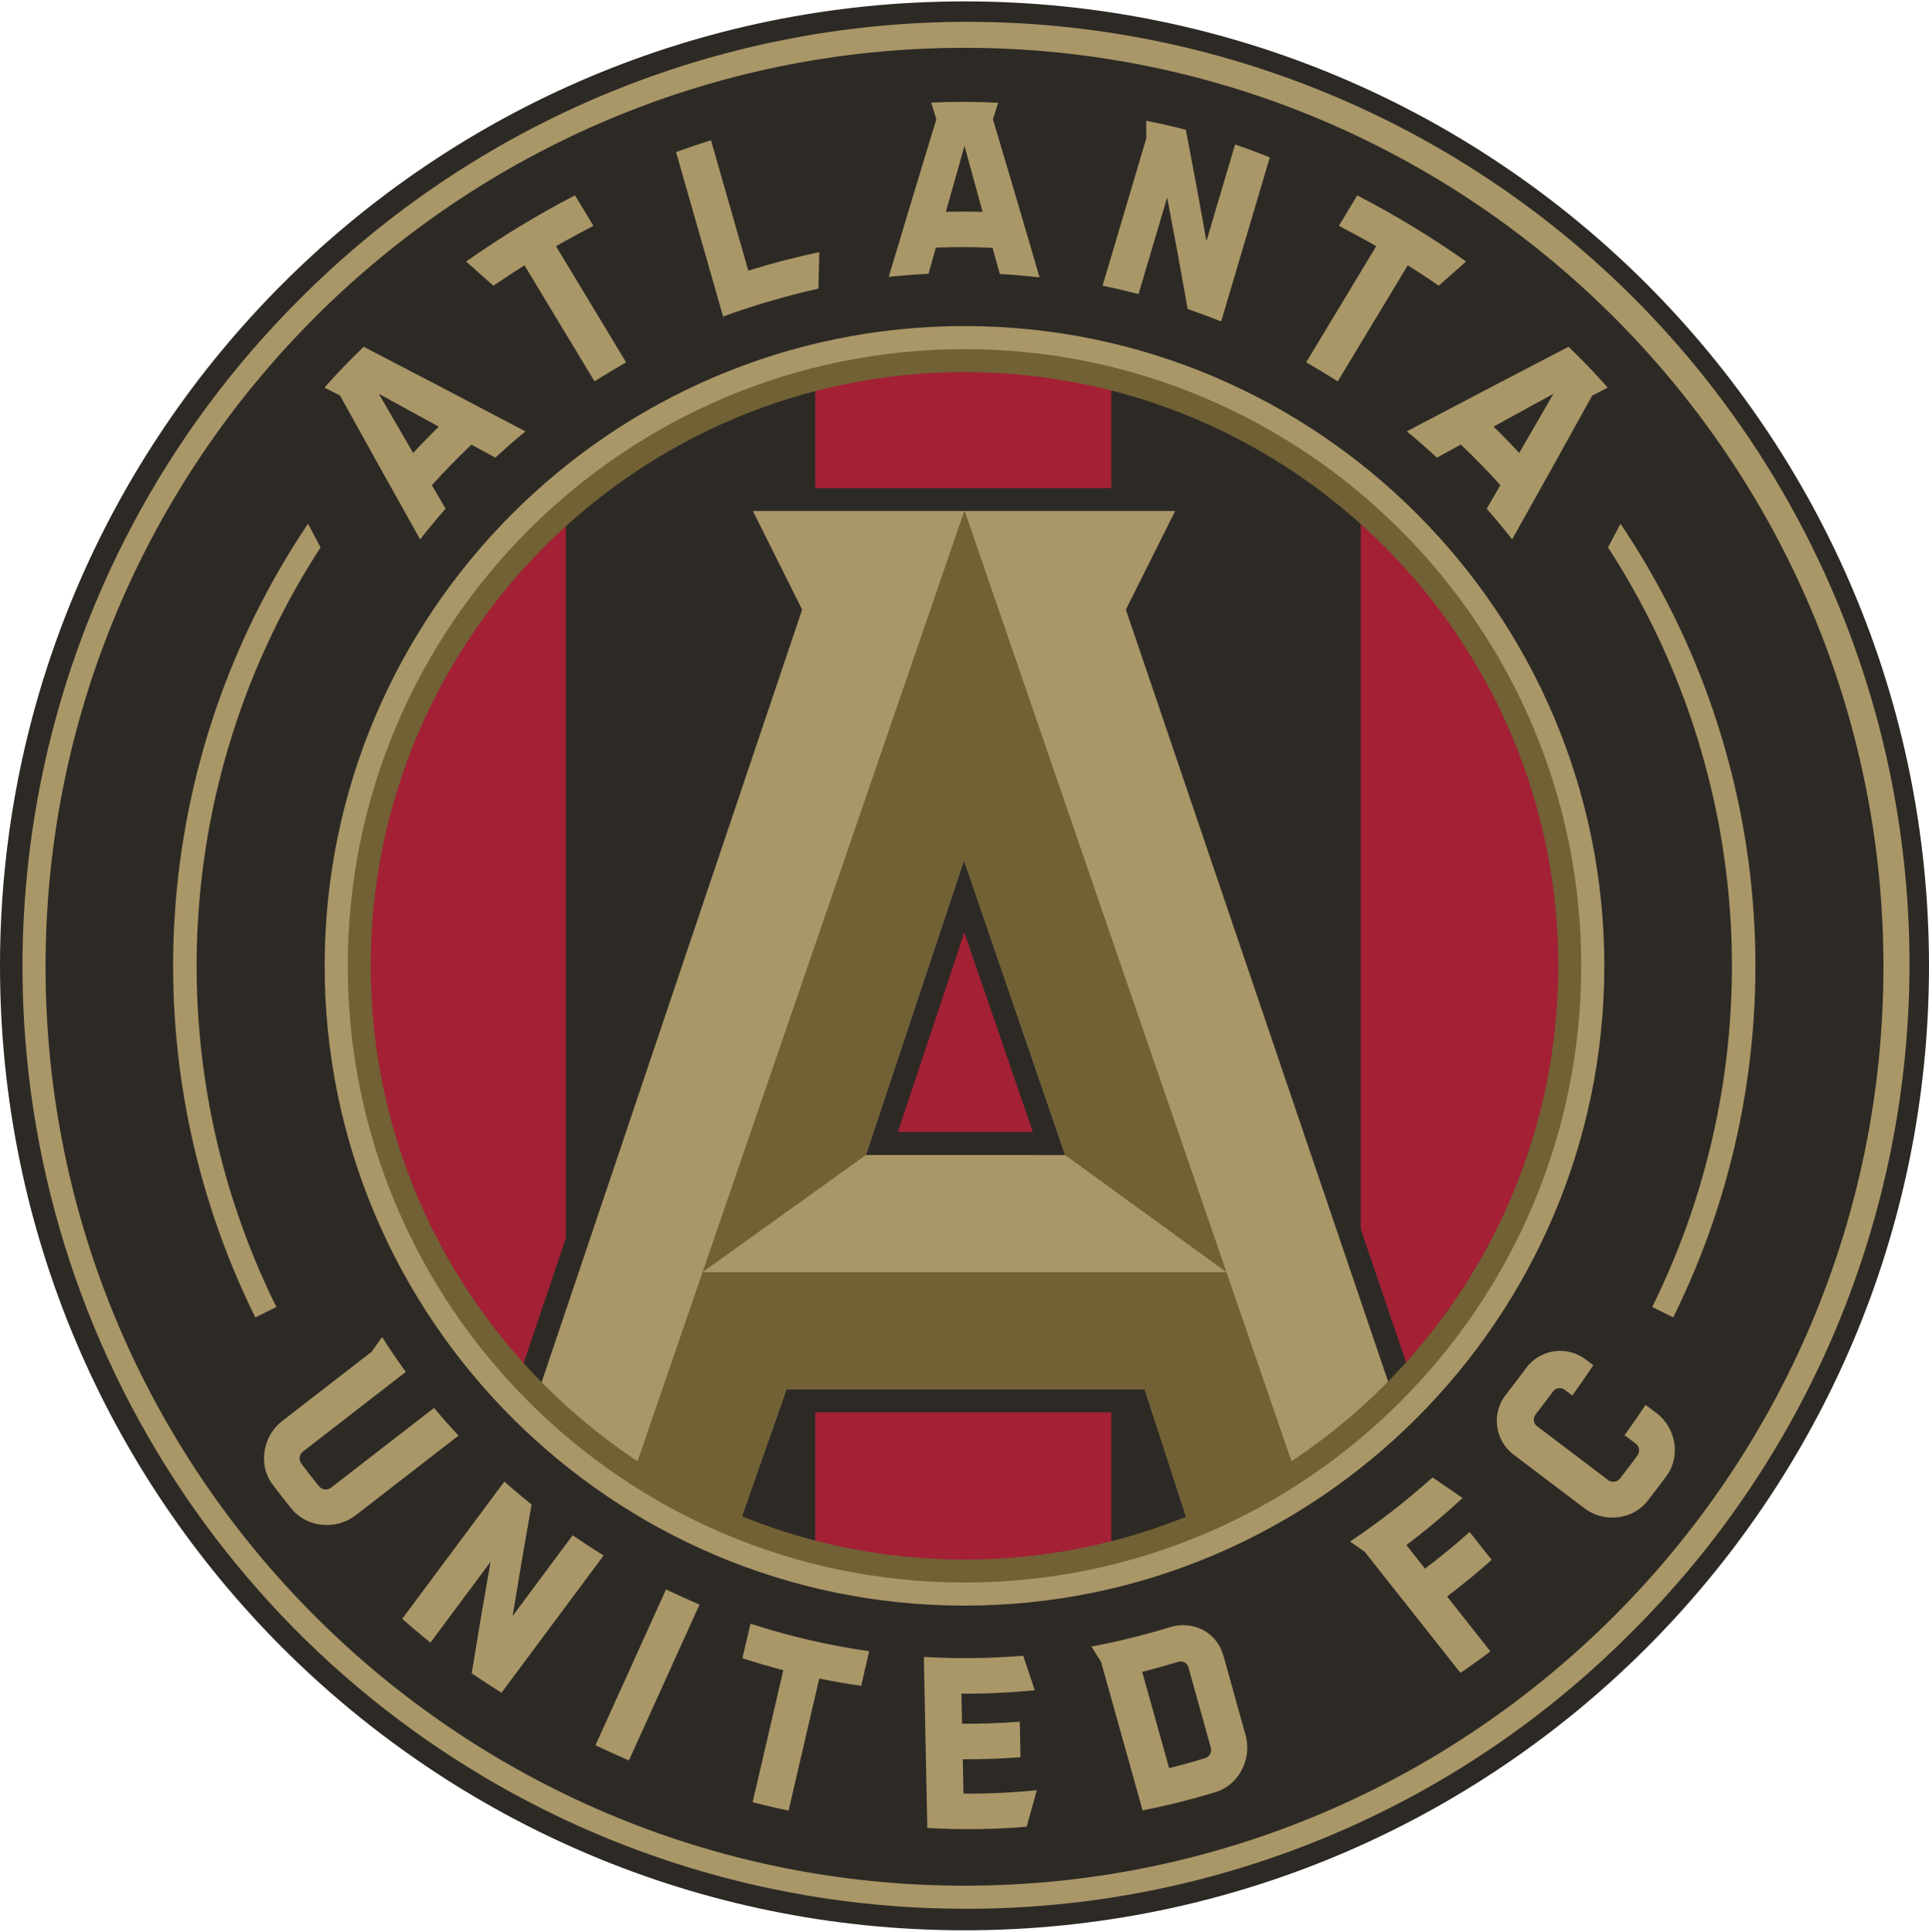 <svg width="692" height="693" viewBox="0 0 692 693" fill="none" xmlns="http://www.w3.org/2000/svg">
<path d="M692 346.5C692 537.59 537.08 692.5 346 692.5C154.92 692.5 0 537.59 0 346.5C0 155.41 154.91 0.5 346 0.5C537.09 0.5 692 155.41 692 346.5Z" fill="#2D2A26"/>
<path d="M346 684.77C279.163 684.757 213.83 664.929 158.26 627.792C102.69 590.655 59.377 537.877 33.798 476.128C8.218 414.379 1.52 346.433 14.55 280.878C27.579 215.324 59.752 155.103 107 107.83C138.339 76.228 175.61 51.127 216.674 33.966C257.738 16.806 301.788 7.924 346.293 7.831C390.799 7.738 434.885 16.435 476.021 33.424C517.156 50.412 554.532 75.358 586.003 106.828C617.473 138.298 642.418 175.674 659.407 216.81C676.395 257.946 685.093 302.031 685 346.537C684.907 391.043 676.025 435.092 658.864 476.156C641.704 517.221 616.602 554.492 585 585.83C553.684 617.306 516.436 642.257 475.411 659.24C434.387 676.223 390.401 684.901 346 684.77ZM346 17.15C164.22 17.15 16.34 165.03 16.34 346.81C16.34 528.59 164.22 676.5 346 676.5C527.78 676.5 675.66 528.58 675.66 346.81C675.66 165.04 527.78 17.15 346 17.15Z" fill="#AA9767"/>
<path d="M203 170.67C176.858 191.914 155.782 218.72 141.307 249.137C126.831 279.553 119.32 312.815 119.32 346.5C119.32 380.185 126.831 413.447 141.307 443.863C155.782 474.28 176.858 501.086 203 522.33V170.67Z" fill="#A32035"/>
<path d="M488.15 169.99V522.99C514.548 501.767 535.849 474.893 550.484 444.347C565.12 413.801 572.718 380.361 572.718 346.49C572.718 312.619 565.12 279.179 550.484 248.633C535.849 218.087 514.548 191.213 488.15 169.99Z" fill="#A32035"/>
<path d="M398.659 566.84V126.16C363.765 117.56 327.295 117.642 292.439 126.4V566.6C327.295 575.358 363.765 575.44 398.659 566.84Z" fill="#A32035"/>
<path d="M412.831 219.31L434.831 175.1H256.791L278.791 219.32L183.711 501.32L270.011 557.89L288.011 506.66H404.611L421.141 557.5L508.601 501.13L412.831 219.31ZM322.091 406.09L345.941 334.5L370.541 406.14L322.091 406.09Z" fill="#2D2A26"/>
<path d="M403.89 218.7L421.58 183.31H270.08L287.76 218.7L191.17 505.15L224.49 536.28L241.79 544.43L262.73 553.76L282.15 498.35H410.62L429.32 555.88L464.62 536.98L501.62 506.4L403.89 218.7ZM310.62 414.37L345.82 308.64L382.11 414.38L310.62 414.37Z" fill="#AA9767"/>
<path d="M310.62 414.37L252.02 456.41L346 183.12L439.98 456.41L382.11 414.38L345.82 308.64L310.62 414.37Z" fill="#716134"/>
<path d="M227.23 528.52L252.02 456.41H439.98L464.19 526.83L426.91 548.48L410.62 498.35H282.15L264.65 548.26L227.23 528.52Z" fill="#716134"/>
<path d="M346.001 576.02C219.431 576.02 116.471 473.02 116.471 346.5C116.471 219.98 219.441 116.98 346.001 116.98C472.561 116.98 575.521 219.94 575.521 346.5C575.521 473.06 472.561 576.02 346.001 576.02ZM346.001 126.32C224.581 126.32 125.801 225.09 125.801 346.5C125.801 467.91 224.591 566.69 346.001 566.69C467.411 566.69 566.191 467.91 566.191 346.5C566.191 225.09 467.411 126.32 346.001 126.32Z" fill="#AA9767"/>
<path d="M346 567.73C224 567.73 124.76 468.5 124.76 346.5C124.76 224.5 224 125.27 346 125.27C468 125.27 567.24 224.5 567.24 346.5C567.24 468.5 468 567.73 346 567.73ZM346 133.5C228.57 133.5 133 229.04 133 346.5C133 463.96 228.54 559.5 346 559.5C463.46 559.5 559 463.96 559 346.5C559 229.04 463.44 133.5 346 133.5Z" fill="#716134"/>
<path d="M356.188 42.87C356.815 40.87 357.438 38.87 358.058 36.87C350.058 36.45 342.058 36.427 334.058 36.8C334.668 38.8 335.288 40.8 335.898 42.8C330.198 61.467 324.505 80.31 318.818 99.33C323.568 98.83 328.328 98.45 333.088 98.22L335.728 88.83C342.502 88.57 349.275 88.59 356.048 88.89C356.928 92.023 357.802 95.16 358.668 98.3C363.428 98.56 368.182 98.963 372.928 99.51C367.368 80.43 361.798 61.55 356.218 42.87M345.998 52.35C348.158 60.21 350.325 68.1 352.498 76.02C348.112 75.887 343.715 75.87 339.308 75.97C341.542 68.07 343.772 60.197 345.998 52.35Z" fill="#AA9767"/>
<path d="M504.689 154.75C508.369 157.79 511.963 160.93 515.469 164.17L524.049 159.5C528.983 164.167 533.713 169.017 538.239 174.05L533.329 182.5C536.469 186.08 539.513 189.747 542.459 193.5C552.179 176.167 561.753 158.97 571.179 141.91L576.759 139.06C572.266 133.98 567.576 129.093 562.689 124.4C543.516 134.347 524.183 144.463 504.689 154.75ZM535.749 153.07L557.269 141.27C553.189 148.33 549.099 155.407 544.999 162.5C542.019 159.273 538.949 156.127 535.789 153.06" fill="#AA9767"/>
<path d="M486.89 70.1C484.703 73.74 482.507 77.376 480.3 81.01C484.82 83.36 489.3 85.79 493.7 88.34L468.58 129.98C472.4 132.18 476.173 134.457 479.9 136.81C488.28 122.93 496.653 109.05 505.02 95.17C508.78 97.543 512.49 99.983 516.15 102.49L525.94 93.81C513.475 85.032 500.428 77.11 486.89 70.1Z" fill="#AA9767"/>
<path d="M443.069 51.81C439.636 63.363 436.213 74.927 432.799 86.5C430.399 72.966 427.936 59.657 425.409 46.57C420.689 45.343 415.936 44.26 411.149 43.32C411.189 45.386 411.223 47.45 411.249 49.51L395.529 102.51C399.863 103.396 404.163 104.396 408.429 105.51C411.849 93.957 415.273 82.406 418.699 70.86C421.219 83.966 423.676 97.3 426.069 110.86C430.069 112.24 434.069 113.727 438.069 115.32L455.519 56.47C451.419 54.816 447.283 53.28 443.109 51.86" fill="#AA9767"/>
<path d="M130.49 124.4C125.597 129.067 120.903 133.953 116.41 139.06L121.99 141.91C131.423 158.97 141 176.167 150.72 193.5C153.66 189.74 156.703 186.073 159.85 182.5C158.21 179.68 156.57 176.88 154.93 174.07C159.463 169.03 164.193 164.18 169.12 159.52L177.7 164.19C181.2 160.95 184.797 157.81 188.49 154.77C168.99 144.477 149.657 134.36 130.49 124.42M148.21 162.5C144.07 155.407 139.967 148.333 135.9 141.28C143.047 145.18 150.22 149.11 157.42 153.07C154.273 156.137 151.203 159.283 148.21 162.51" fill="#AA9767"/>
<path d="M206.279 70.1L212.869 81.01C208.349 83.36 203.869 85.79 199.469 88.34L224.599 129.98C220.766 132.18 216.989 134.457 213.269 136.81C204.889 122.93 196.516 109.05 188.149 95.17C184.389 97.543 180.672 99.987 176.999 102.5L167.209 93.82C179.658 85.043 192.688 77.122 206.209 70.11" fill="#AA9767"/>
<path d="M268.43 97.06C263.97 81.48 259.513 65.897 255.06 50.31C250.85 51.62 246.66 53.04 242.52 54.54C248.146 74.207 253.773 93.873 259.4 113.54C270.576 109.486 281.999 106.146 293.6 103.54C293.7 99.166 293.803 94.803 293.91 90.45C285.31 92.263 276.816 94.477 268.43 97.09" fill="#AA9767"/>
<path d="M250.929 575.66C246.889 573.913 242.889 572.093 238.929 570.2L213.609 626.12C217.609 628 221.609 629.817 225.609 631.57L250.929 575.66Z" fill="#AA9767"/>
<path d="M311.82 592.37C310.82 596.51 309.9 600.64 308.94 604.79C303.9 604.07 298.883 603.2 293.89 602.18L282.89 649.55C278.57 648.67 274.273 647.67 270 646.55L281 599.18C276.08 597.9 271.193 596.473 266.34 594.9L269.22 582.5C283.108 587.017 297.361 590.323 311.82 592.38" fill="#AA9767"/>
<path d="M345.38 631.14C352.28 631.18 359.18 630.936 366.08 630.41C365.993 626.163 365.907 621.913 365.82 617.66C358.933 618.2 352.033 618.443 345.12 618.39C345.047 614.796 344.973 611.2 344.9 607.6C353.685 607.648 362.467 607.241 371.21 606.38L367.06 593.99C355.205 594.976 343.295 595.123 331.42 594.43C331.827 614.883 332.24 635.336 332.66 655.79C344.535 656.483 356.445 656.336 368.3 655.35C369.52 650.99 370.72 646.63 371.93 642.25C363.191 643.116 354.412 643.523 345.63 643.47C345.543 639.363 345.46 635.253 345.38 631.14Z" fill="#AA9767"/>
<path d="M438.819 593.86C436.479 585.48 427.959 581.22 419.639 583.77C410.405 586.602 401.021 588.919 391.529 590.71C392.683 592.55 393.836 594.383 394.989 596.21C399.949 613.963 404.916 631.717 409.889 649.47C418.754 647.729 427.522 645.529 436.159 642.88C444.479 640.33 449.159 630.96 446.859 622.6L438.859 593.86M434.389 626.93C434.606 627.709 434.51 628.543 434.124 629.253C433.738 629.964 433.091 630.497 432.319 630.74C428.053 632.04 423.749 633.233 419.409 634.32C416.176 622.8 412.953 611.283 409.739 599.77C414.079 598.683 418.383 597.487 422.649 596.18C423.023 596.062 423.417 596.021 423.808 596.058C424.198 596.095 424.577 596.211 424.922 596.397C425.267 596.584 425.572 596.838 425.817 597.144C426.062 597.45 426.243 597.802 426.349 598.18C429.016 607.76 431.683 617.34 434.349 626.92" fill="#AA9767"/>
<path d="M205.459 550.74L183.889 579.74C186.029 566.593 188.295 553.26 190.689 539.74C187.355 537.073 184.105 534.327 180.939 531.5C168.719 547.913 156.505 564.327 144.299 580.74C147.599 583.68 150.972 586.527 154.419 589.28L175.989 560.28C173.595 573.78 171.339 587.113 169.219 600.28C172.719 602.693 176.282 605.027 179.909 607.28L216.539 558.03C212.779 555.71 209.085 553.297 205.459 550.79" fill="#AA9767"/>
<path d="M155.68 505.11L118.78 533.7C118.138 534.195 117.328 534.422 116.523 534.332C115.717 534.243 114.977 533.844 114.46 533.22C112.273 530.553 110.143 527.827 108.07 525.04C107.593 524.389 107.389 523.577 107.501 522.778C107.613 521.979 108.032 521.255 108.67 520.76L145.57 492.17C142.61 488.103 139.78 483.94 137.08 479.68C135.82 481.45 134.55 483.21 133.29 484.97L101.18 509.84C94.31 515.16 92.51 525.49 97.71 532.47C99.963 535.497 102.296 538.47 104.71 541.39C110.23 548.14 120.71 548.93 127.59 543.61L164.49 515.02C161.47 511.8 158.543 508.497 155.71 505.11" fill="#AA9767"/>
<path d="M504.509 554.31C511.514 549.014 518.249 543.371 524.689 537.4L513.909 530.03C504.598 538.387 494.706 546.073 484.309 553.03L489.609 556.75L523.909 600.14C527.562 597.66 531.145 595.09 534.659 592.43C529.479 585.87 524.295 579.307 519.109 572.74C524.609 568.58 529.942 564.203 535.109 559.61L527.209 549.61C522.035 554.203 516.702 558.583 511.209 562.75L504.519 554.27" fill="#AA9767"/>
<path d="M568.81 487.69C567.182 486.461 565.323 485.572 563.344 485.078C561.366 484.583 559.307 484.493 557.293 484.812C555.278 485.132 553.349 485.854 551.62 486.936C549.891 488.018 548.398 489.438 547.23 491.11C544.996 494.15 542.72 497.15 540.4 500.11C539.104 501.687 538.14 503.508 537.564 505.466C536.989 507.424 536.815 509.478 537.052 511.505C537.289 513.532 537.933 515.49 538.945 517.263C539.956 519.035 541.315 520.585 542.94 521.82L568.44 541.13C575.36 546.38 585.66 545.32 591.02 538.47C593.353 535.497 595.633 532.497 597.86 529.47C603 522.47 601.23 512.25 594.31 507.01L590.31 504.01C587.876 507.69 585.37 511.317 582.79 514.89L586.79 517.89C587.433 518.375 587.859 519.095 587.976 519.892C588.092 520.69 587.888 521.501 587.41 522.15C585.37 524.943 583.283 527.7 581.15 530.42C580.649 531.049 579.924 531.458 579.126 531.561C578.329 531.664 577.523 531.452 576.88 530.97L551.38 511.65C550.757 511.162 550.352 510.449 550.253 509.664C550.153 508.879 550.368 508.087 550.85 507.46C552.983 504.727 555.07 501.97 557.11 499.19C557.584 498.556 558.289 498.135 559.072 498.019C559.855 497.903 560.652 498.101 561.29 498.57L564.04 500.65C566.62 497.083 569.13 493.46 571.57 489.78L568.81 487.69Z" fill="#AA9767"/>
<path d="M576.85 196.38C602.901 236.524 618.062 282.755 620.843 330.531C623.623 378.307 613.928 425.984 592.71 468.88L600.24 472.63C622.467 427.714 632.425 377.72 629.104 327.715C625.783 277.71 609.302 229.472 581.33 187.89L576.85 196.38Z" fill="#AA9767"/>
<path d="M114.999 196.38C88.941 236.522 73.776 282.753 70.996 330.53C68.215 378.308 77.914 425.986 99.139 468.88L91.599 472.63C69.37 427.715 59.41 377.721 62.73 327.716C66.049 277.712 82.529 229.473 110.499 187.89L114.999 196.38Z" fill="#AA9767"/>
</svg>
